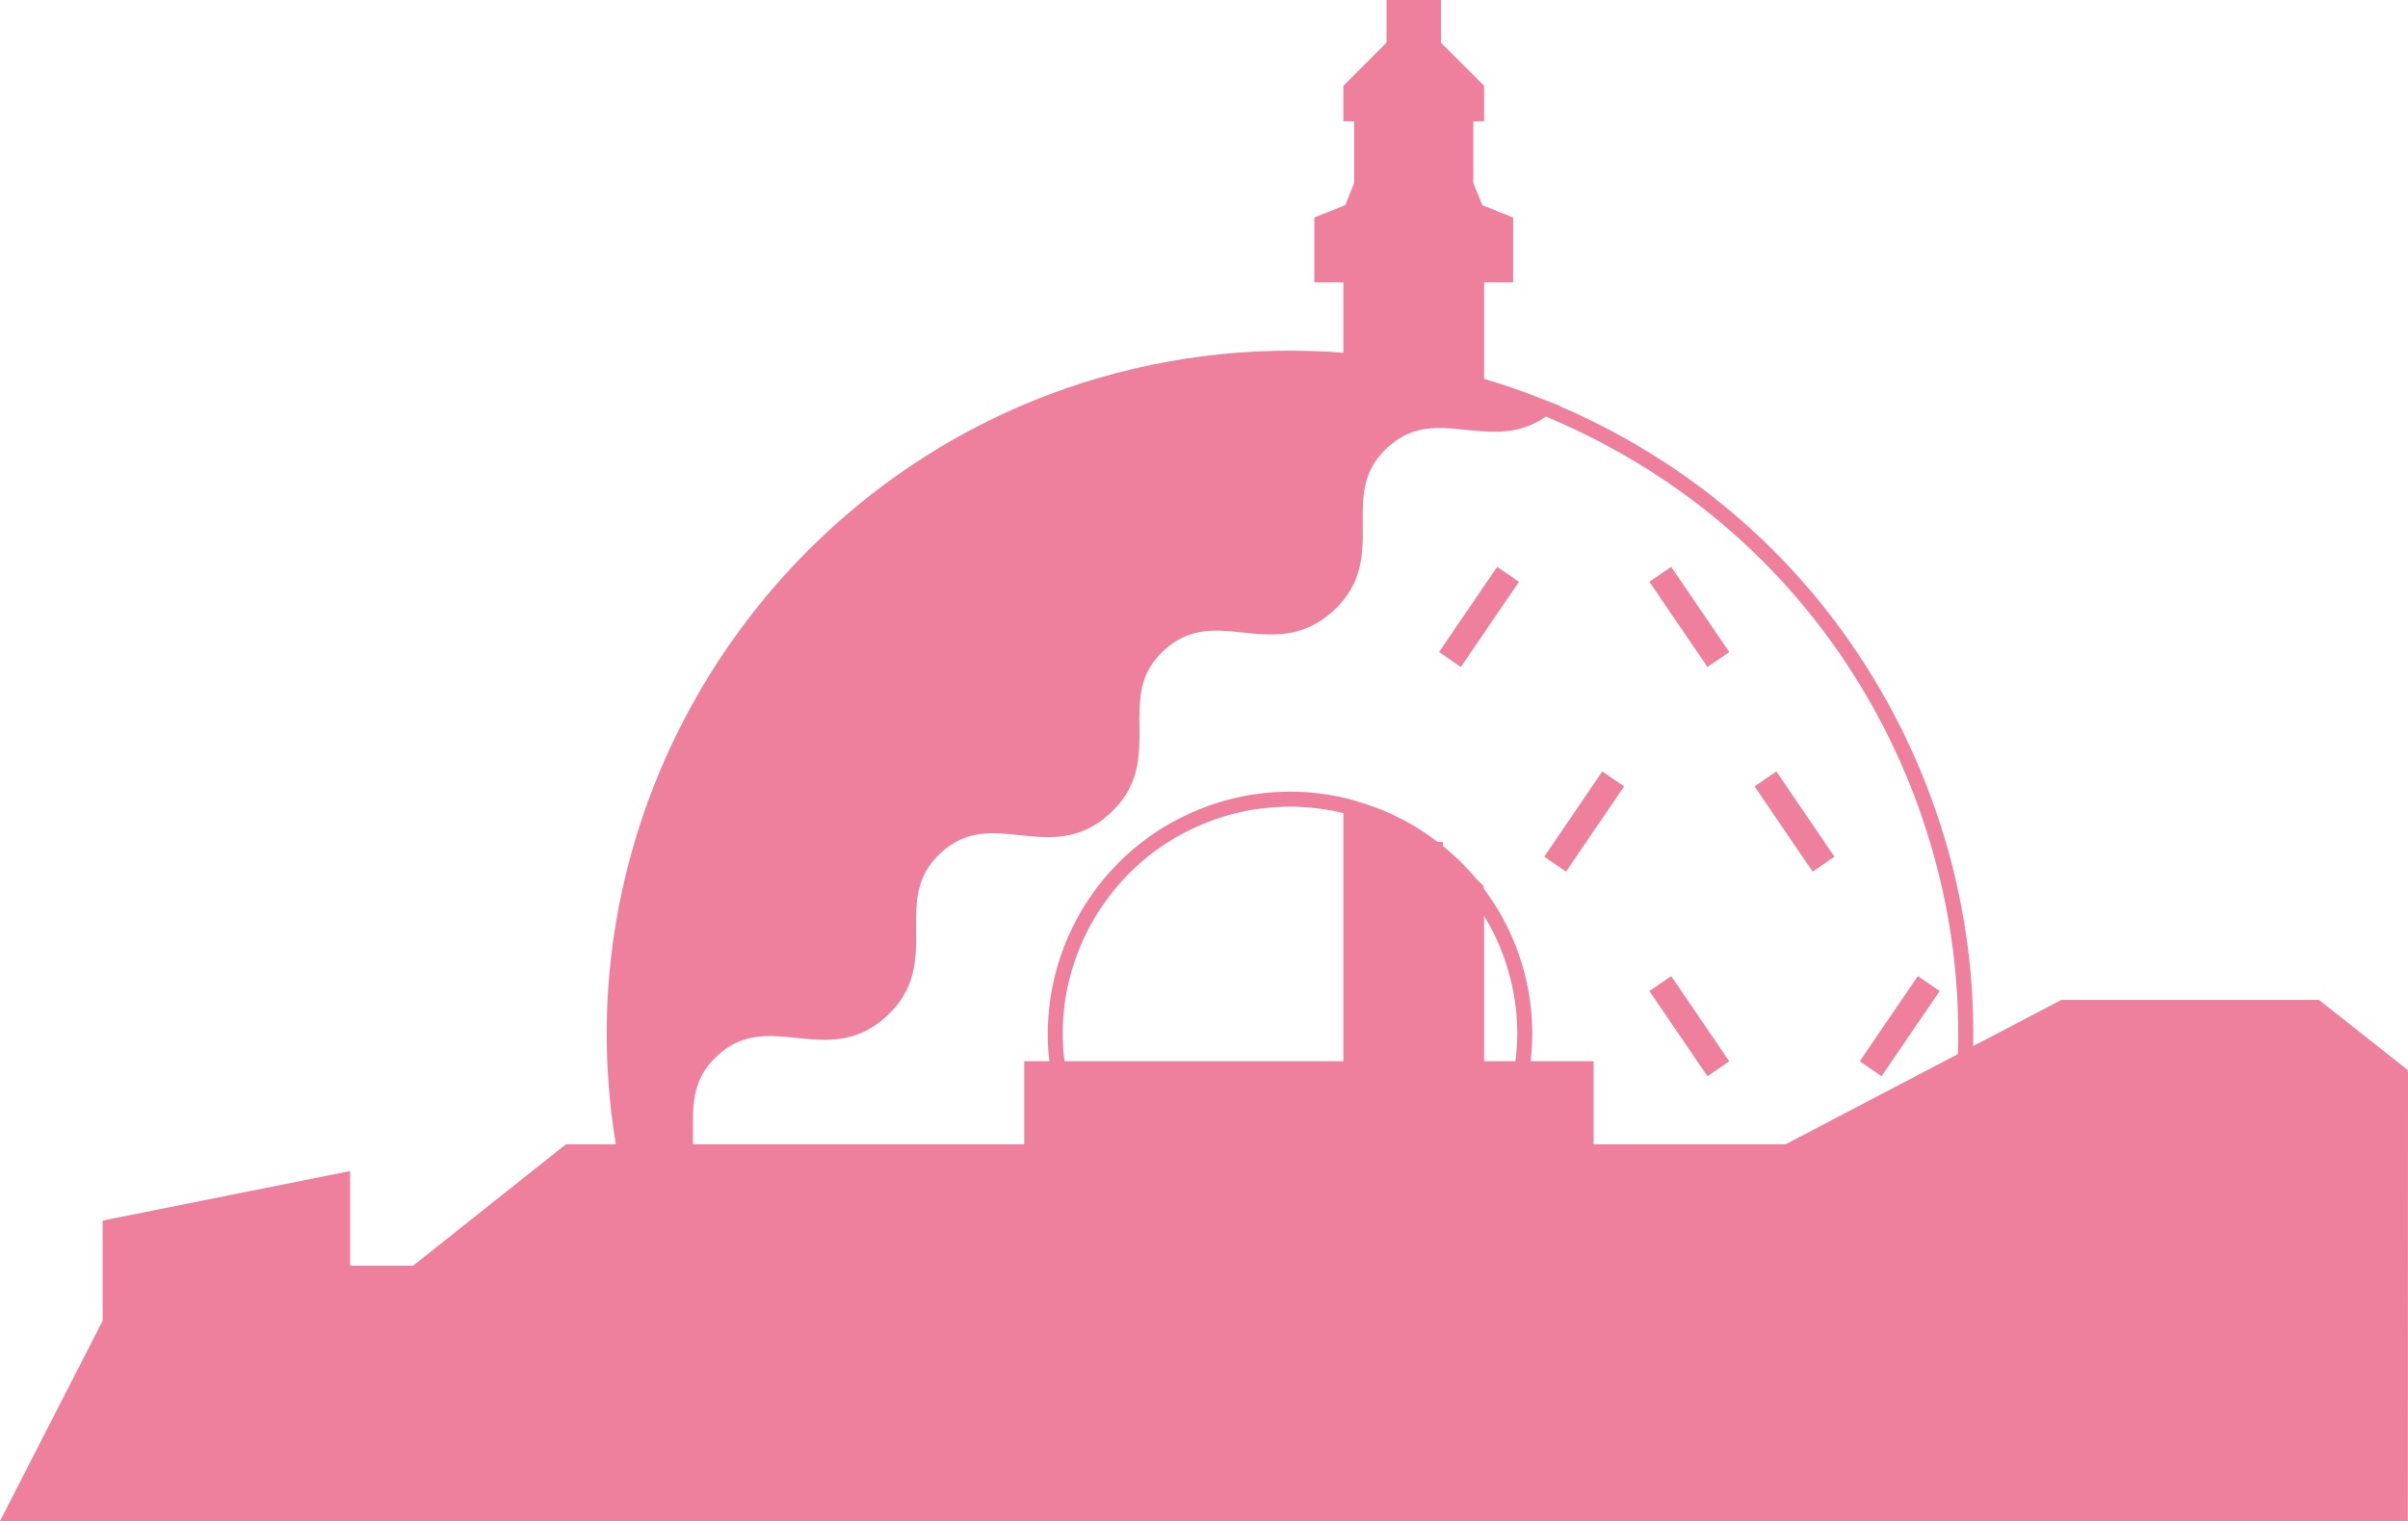 <svg xmlns="http://www.w3.org/2000/svg" id="Calque_1" data-name="Calque 1" viewBox="0 0 321.46 203.04"><defs><style>      .cls-1 {        fill: #ee809d;      }    </style></defs><g><polygon class="cls-1" points="202.78 77.66 199.86 75.67 192.11 87.04 195.02 89.03 202.78 77.66"></polygon><polygon class="cls-1" points="230.85 87.04 223.1 75.67 220.19 77.66 227.94 89.03 230.85 87.04"></polygon><polygon class="cls-1" points="216.81 104.97 213.9 102.98 206.15 114.36 209.06 116.35 216.81 104.97"></polygon><polygon class="cls-1" points="244.89 114.36 237.14 102.98 234.23 104.97 241.98 116.35 244.89 114.36"></polygon><polygon class="cls-1" points="230.85 141.67 223.1 130.3 220.19 132.29 227.94 143.66 230.85 141.67"></polygon><polygon class="cls-1" points="258.94 132.29 256.02 130.3 248.27 141.67 251.18 143.66 258.94 132.29"></polygon></g><path class="cls-1" d="M321.44,203.04l.02-59.87-.03-.33-11.85-9.36h-34.4l-11.77,6.16c.2-10.68-1.47-21.26-5.01-31.47-1.32-3.82-2.89-7.55-4.67-11.08-8.94-17.86-23.15-31.98-41.1-40.84-1.1-.54-2.2-1.06-3.27-1.53-.39-.18-.77-.34-1.16-.5l.06-.05-1.6-.61-.19-.08h-.02l-.34-.14h-.01c-2.62-1.05-5.29-1.97-7.98-2.77v-12.88h3.88v-8.65l-4.11-1.65-1.21-2.97v-8.23h1.44v-4.74l-5.76-5.76V0h-7.26v5.69l-5.76,5.76v4.74h1.44v8.23l-1.2,2.97-4.12,1.65v8.65h3.88v9.4c-12.41-.97-24.99.59-36.96,4.73-38.23,13.25-63.42,50.69-61.26,91.03.19,3.38.56,6.7,1.09,9.9h-6.66l-20.4,16.2h-8.41v-12.63l-33.03,6.61v13.36L0,203.04h321.44ZM179.34,141.66h-37.23c-.05-.4-.1-.79-.13-1.2-.18-2.04-.14-4.14.13-6.24v-.07c.69-5.28,2.76-10.31,6.01-14.56,1.04-1.37,2.22-2.67,3.5-3.86,1.7-1.57,3.58-2.95,5.56-4.07,1.59-.91,3.31-1.68,5.12-2.32,2.17-.75,4.42-1.25,6.69-1.49,3.51-.37,6.99-.14,10.35.69v33.12ZM202.3,141.66h-4.18v-19.4c1.11,1.83,2.05,3.78,2.76,5.84,1.06,3.05,1.62,6.22,1.67,9.42.02,1.38-.07,2.76-.25,4.14ZM261.39,140.7l-23.02,12.05h-25.63v-11.09h-8.4c.16-1.39.23-2.79.21-4.18-.05-3.41-.65-6.79-1.78-10.04-1.09-3.17-2.66-6.11-4.65-8.76v-.07l-.21-.27s-.03-.05-.05-.07l.52.31-1.27-1.24c-.64-.77-1.31-1.5-1.99-2.17-.25-.26-.51-.51-.79-.76-.24-.22-.46-.42-.7-.62l-.26-.22c-.22-.2-.44-.39-.6-.52l-.13-.1-.02-.02v-.52l-.74-.05c-.19-.14-.37-.28-.55-.41l-.14-.1c-.32-.24-.65-.46-.97-.68-.18-.12-.35-.23-.5-.32-.19-.13-.37-.25-.56-.36-.58-.36-1.16-.69-1.82-1.04l-.1-.06c-.19-.09-.38-.18-.54-.26-.14-.07-.28-.14-.43-.21l-.48-.25h-.03c-.06-.03-.12-.05-.17-.07l-.26-.12c-.2-.09-.41-.18-.61-.26-.01-.01-.03-.02-.04-.02h-.01c-.24-.1-.47-.2-.73-.29-.18-.07-.35-.14-.47-.18-.06-.02-.13-.04-.19-.06-.58-.22-1.17-.41-1.76-.59-.05-.02-.1-.03-.15-.05-.41-.12-.82-.25-1.23-.36-3.68-.95-7.51-1.22-11.36-.81-2.42.26-4.82.79-7.14,1.6-1.92.67-3.75,1.5-5.44,2.46-2.12,1.2-4.12,2.66-5.94,4.34-1.37,1.27-2.63,2.65-3.74,4.11-3.46,4.55-5.67,9.94-6.39,15.58v.08c-.29,2.22-.33,4.45-.15,6.59.03.35.08.69.12,1.04h-3.37v11.09h-44.23c.01-.55.01-1.1.01-1.63-.01-.57-.01-1.14,0-1.73,0-.17,0-.33,0-.53.01-.43.03-.86.08-1.3.01-.19.03-.4.07-.66.01-.1.03-.2.06-.37.02-.11.04-.21.07-.39.13-.7.34-1.38.64-2.03.06-.14.11-.26.2-.43.09-.19.2-.39.35-.62.05-.08.09-.16.19-.3.45-.67.98-1.28,1.65-1.89.21-.19.43-.37.64-.54,2.12-1.66,4.27-2.06,6.48-2.04.22,0,.44.01.66.02.89.04,1.79.13,2.7.23,1.31.14,2.65.28,4,.26.46-.01.91-.03,1.37-.08,1.4-.15,2.68-.51,3.93-1.12.98-.52,1.87-1.14,2.71-1.9,4.06-3.69,4.02-7.76,3.99-11.69-.03-3.66-.06-7.11,3.34-10.2.47-.44.95-.81,1.47-1.13.71-.45,1.44-.79,2.22-1.02.26-.08.53-.15.8-.2,1.94-.4,3.89-.2,5.97.02,3.92.41,7.97.84,12.02-2.84,4.06-3.69,4.03-7.76,3.99-11.69-.03-3.66-.06-7.11,3.33-10.19,3.4-3.08,6.84-2.71,10.48-2.33.7.07,1.4.15,2.1.2,1.75.12,3.11.07,4.42-.19,2.04-.41,3.84-1.35,5.5-2.85,4.06-3.68,4.02-7.75,3.98-11.69-.03-3.53-.06-6.86,3.01-9.88.1-.1.2-.19.32-.3.72-.66,1.45-1.17,2.24-1.58,2.66-1.35,5.37-1.07,8.23-.76.22.02.44.04.66.07.06,0,.12,0,.17,0,.17.02.34.04.5.05.07,0,.14,0,.21.02.16,0,.31.03.46.04.09,0,.17,0,.25.02.14,0,.28,0,.42.02.1,0,.19,0,.28,0,.13.01.27.01.4.02h.68c.1,0,.19,0,.29,0,.13,0,.26-.01.39-.02.1,0,.2-.01.3-.02.13-.01.25-.02.38-.03.1,0,.2-.03.31-.04.12-.02.25-.03.37-.05.11-.02.21-.04.31-.06.13-.02.25-.05.38-.08.1-.02.21-.04.31-.07.13-.03.25-.07.38-.1.1-.03.21-.07.31-.1.13-.04.25-.08.38-.13.1-.04.21-.08.31-.12.13-.05.25-.11.38-.16.1-.05.21-.1.32-.15.12-.06.24-.13.37-.19.1-.06.21-.12.32-.18.12-.07.24-.15.37-.22.11-.07.22-.14.33-.22.04-.02.08-.05.12-.08.09.04.17.08.27.12.62.27,1.25.54,1.88.82,1.04.45,2.11.96,3.19,1.5,17.56,8.66,31.46,22.47,40.21,39.94,1.73,3.45,3.27,7.1,4.56,10.84,3.58,10.33,5.22,21.05,4.89,31.87Z"></path></svg>